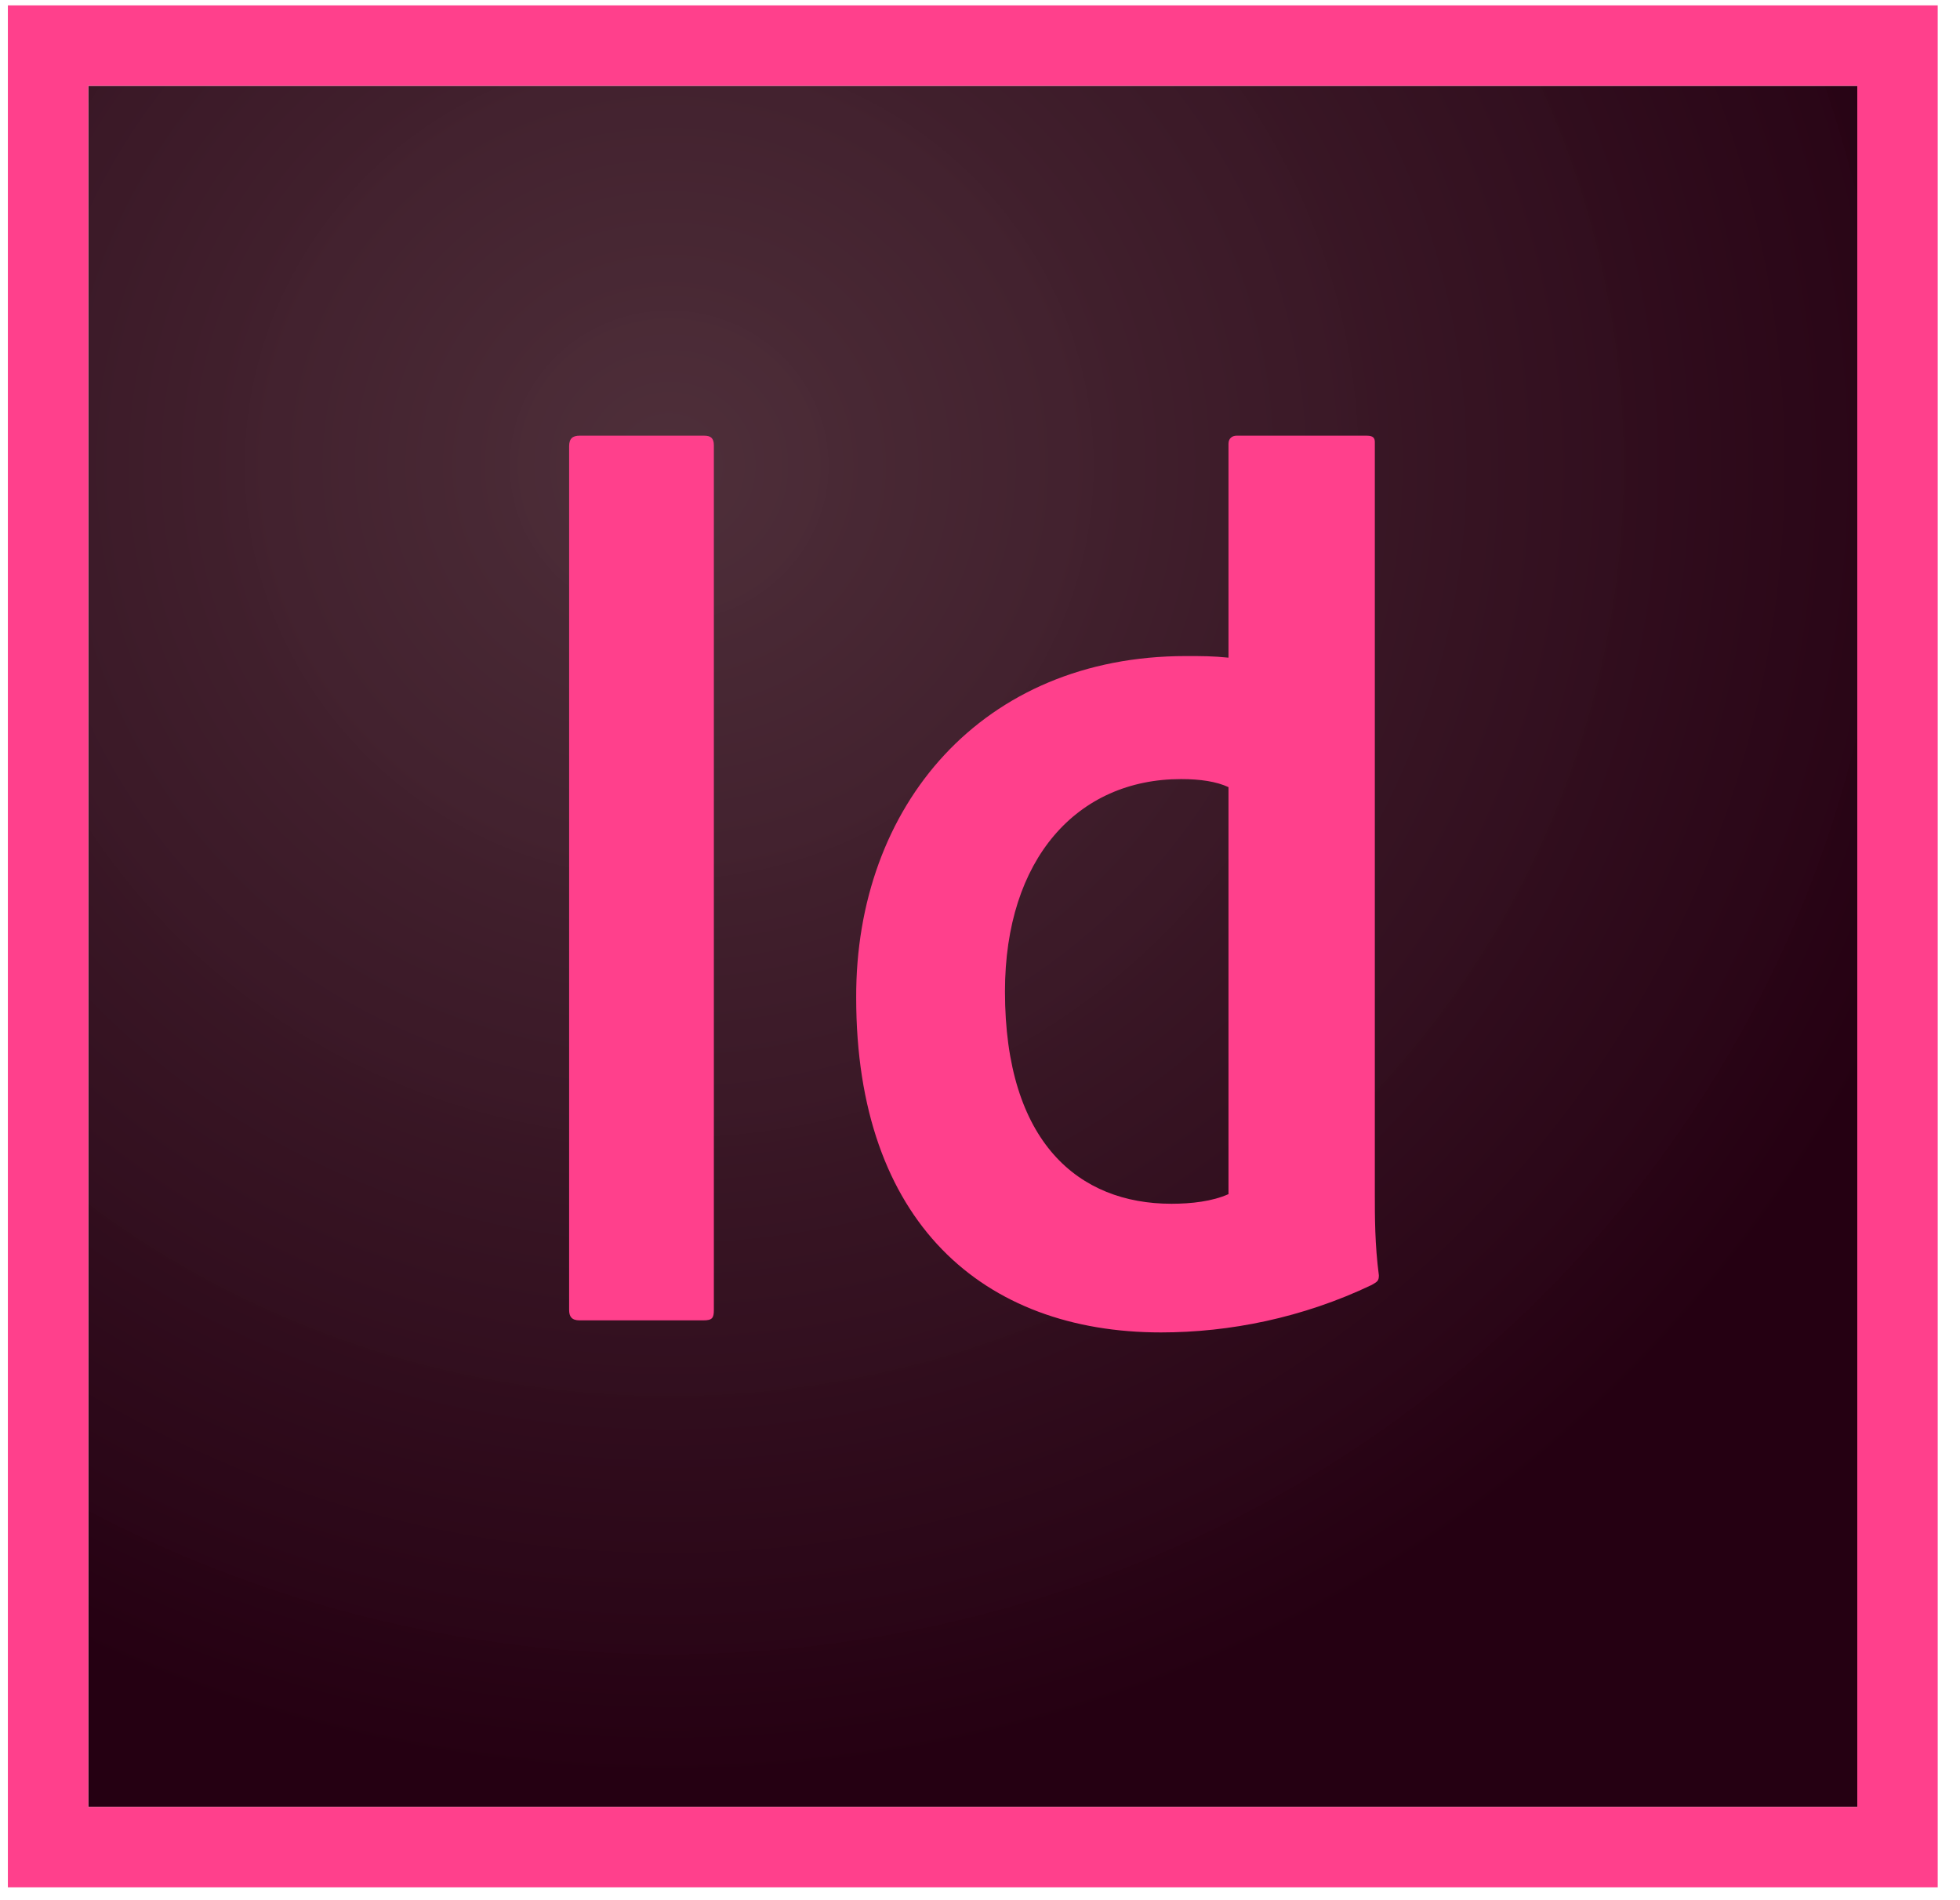 <svg width="65" height="63" viewBox="0 0 65 63" fill="none" xmlns="http://www.w3.org/2000/svg">
<path d="M2.928 2.846H61.594V59.913H2.928V2.846Z" fill="url(#paint0_radial)"/>
<path d="M2.928 2.846H61.595V59.913H2.928V2.846ZM0.261 62.579H64.261V0.179H0.261V62.579ZM40.741 26.099C40.341 25.913 39.808 25.832 39.168 25.832C35.728 25.832 33.328 28.473 33.328 32.873C33.328 37.886 35.781 39.913 38.848 39.913C39.514 39.913 40.208 39.833 40.741 39.593V26.099ZM39.328 21.753C39.888 21.753 40.208 21.753 40.741 21.806V14.713C40.741 14.526 40.874 14.446 41.008 14.446H45.328C45.541 14.446 45.594 14.526 45.594 14.659V39.593C45.594 40.339 45.594 41.273 45.728 42.286C45.728 42.472 45.674 42.499 45.488 42.606C43.194 43.699 40.768 44.179 38.501 44.179C32.608 44.179 28.394 40.526 28.394 33.086C28.368 26.712 32.581 21.753 39.328 21.753ZM23.674 43.433C23.674 43.699 23.621 43.779 23.328 43.779H19.221C18.954 43.779 18.874 43.646 18.874 43.433V14.793C18.874 14.526 19.008 14.446 19.221 14.446H23.355C23.568 14.446 23.674 14.526 23.674 14.766V43.433Z" fill="#FF408C"/>
<defs>
<radialGradient id="paint0_radial" cx="0" cy="0" r="1" gradientUnits="userSpaceOnUse" gradientTransform="translate(22.25 15.635) scale(44.587 43.168)">
<stop stop-color="#4B2B36" stop-opacity="0.98"/>
<stop offset="1" stop-color="#250012"/>
</radialGradient>
</defs>
</svg>
